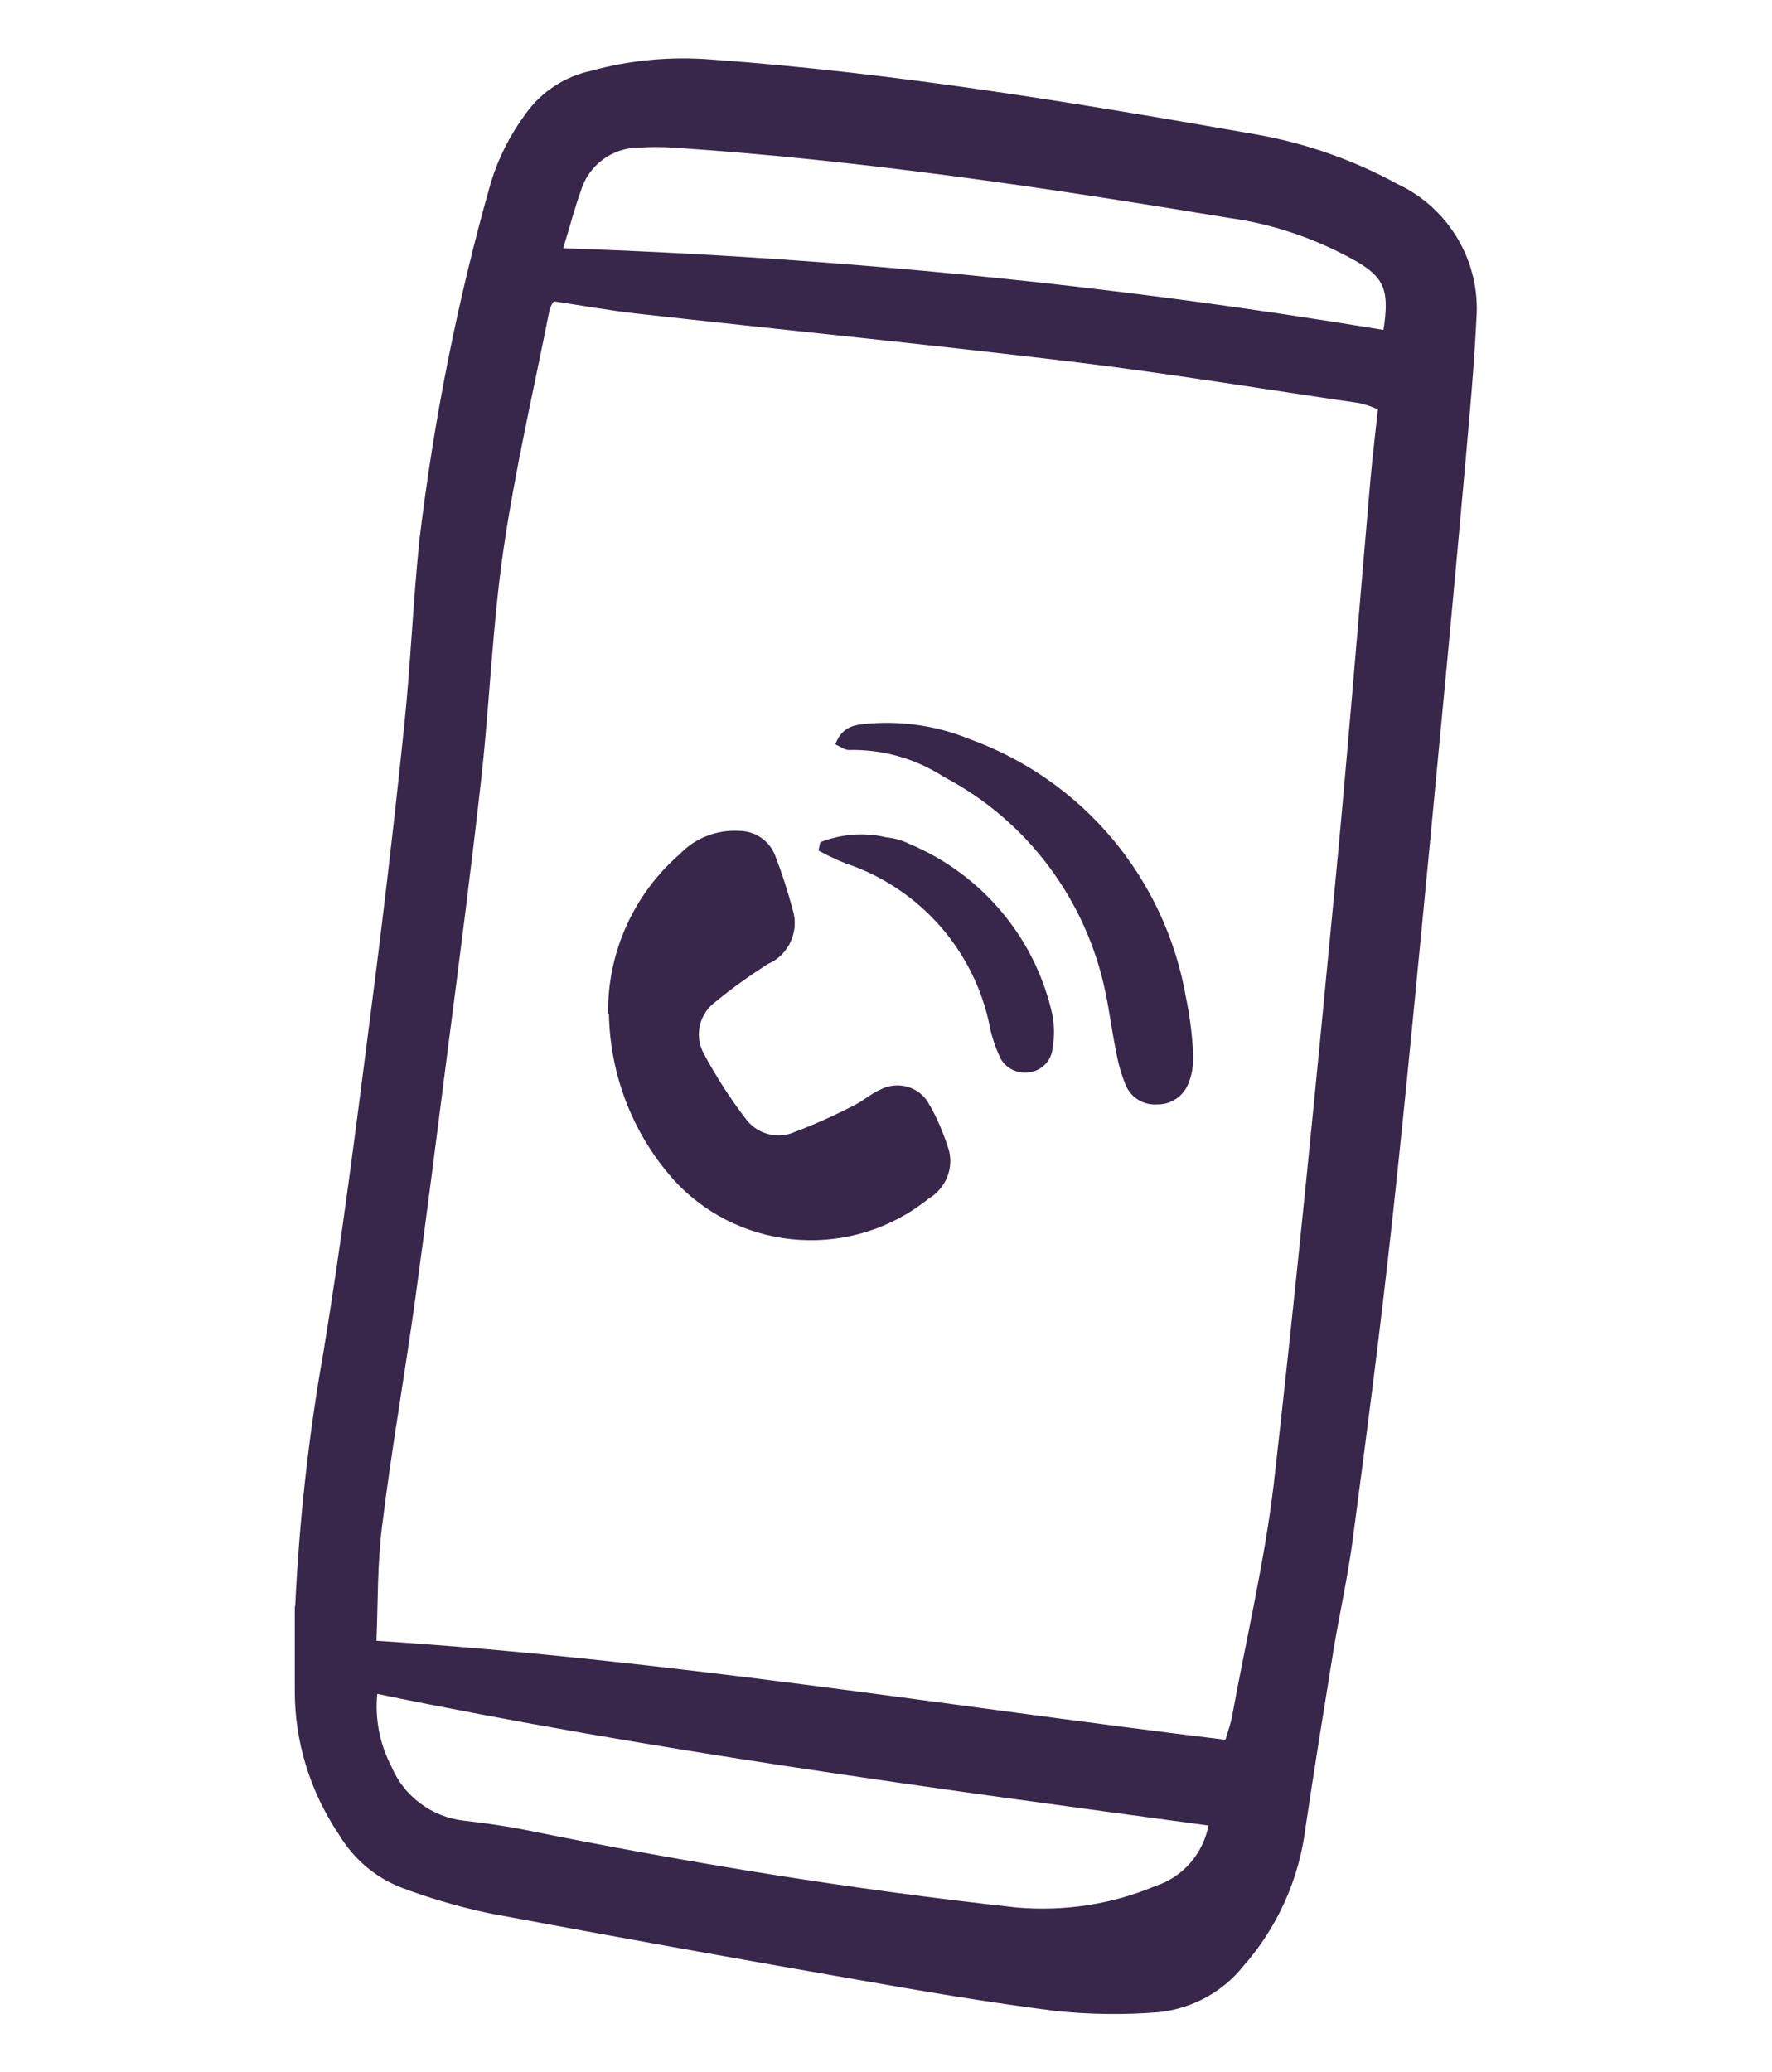 <?xml version="1.0" encoding="UTF-8"?> <svg xmlns="http://www.w3.org/2000/svg" id="Calque_1" viewBox="0 0 44.06 51.5"><g id="Groupe_36"><path id="Tracé_163" d="M7.34,39.92c.1-2.11,.33-4.22,.7-6.3,.47-2.86,.83-5.74,1.2-8.62,.3-2.32,.57-4.64,.81-6.96,.16-1.54,.22-3.09,.38-4.63,.36-3,.95-5.97,1.78-8.89,.19-.61,.48-1.18,.86-1.69,.39-.55,.97-.93,1.63-1.07,.97-.27,1.99-.36,2.99-.28,4.57,.33,9.08,1.08,13.59,1.87,1.21,.22,2.38,.63,3.46,1.22,1.29,.6,2.08,1.94,1.97,3.36-.06,1.25-.18,2.5-.29,3.75-.27,3.04-.56,6.07-.85,9.11-.31,3.2-.61,6.41-.96,9.61-.29,2.64-.63,5.27-.98,7.9-.12,.9-.32,1.79-.47,2.69-.24,1.48-.48,2.96-.7,4.44-.16,1.28-.7,2.48-1.55,3.44-.51,.64-1.27,1.05-2.09,1.14-.85,.07-1.72,.06-2.57-.03-1.66-.21-3.31-.49-4.95-.78-3.05-.53-6.1-1.08-9.15-1.65-.74-.16-1.47-.37-2.18-.64-.64-.25-1.18-.71-1.54-1.31-.72-1.07-1.11-2.32-1.1-3.61,0-.69,0-1.37,0-2.06ZM34.27,10.18c-.15-.07-.3-.12-.46-.16-2.41-.35-4.81-.75-7.23-1.04-3.59-.43-7.19-.79-10.78-1.19-.68-.08-1.35-.2-2.03-.3-.05,.07-.09,.15-.11,.23-.39,1.98-.85,3.94-1.14,5.93-.27,1.85-.34,3.72-.54,5.58-.25,2.25-.54,4.49-.83,6.73-.27,2.12-.54,4.24-.83,6.36-.26,1.87-.59,3.74-.82,5.61-.12,.94-.1,1.89-.14,2.85,7.14,.46,14.1,1.61,21.11,2.46,.07-.24,.14-.42,.17-.61,.35-1.91,.8-3.81,1.03-5.73,.56-4.91,1.04-9.83,1.51-14.74,.33-3.43,.6-6.86,.9-10.29,.05-.55,.12-1.11,.18-1.69Zm-4.23,35.19c-6.95-.94-13.83-1.86-20.66-3.27-.06,.62,.06,1.24,.35,1.8,.31,.74,1,1.26,1.8,1.35,.51,.06,1.03,.13,1.53,.23,4.05,.82,8.12,1.48,12.23,1.93,1.18,.1,2.36-.08,3.45-.54,.68-.22,1.18-.81,1.31-1.51h0ZM13.99,6.17c6.84,.23,13.65,.91,20.41,2.03,.15-.98,.03-1.3-.7-1.72-.97-.54-2.03-.91-3.12-1.06-4.59-.76-9.18-1.44-13.82-1.75-.29-.02-.59-.02-.88,0-.66,0-1.25,.44-1.44,1.08-.16,.44-.27,.89-.44,1.43h0Z" fill="#38264b"></path><path id="Tracé_164" d="M15.12,25.2c-.02-1.52,.63-2.97,1.78-3.97,.38-.4,.92-.61,1.47-.58,.41,0,.77,.25,.91,.63,.17,.44,.31,.88,.43,1.33,.17,.54-.1,1.13-.62,1.35-.45,.29-.89,.6-1.3,.94-.4,.29-.53,.83-.3,1.27,.31,.58,.67,1.14,1.07,1.66,.29,.37,.79,.49,1.21,.3,.5-.19,.99-.41,1.47-.66,.22-.11,.41-.28,.63-.38,.44-.24,.99-.09,1.23,.35,0,.02,.02,.04,.03,.05,.18,.32,.32,.66,.44,1.02,.17,.49-.04,1.02-.48,1.28-1.87,1.51-4.58,1.35-6.25-.37-1.07-1.15-1.67-2.65-1.7-4.22Z" fill="#38264b"></path><path id="Tracé_165" d="M20.77,18.5c.18-.49,.55-.49,.88-.52,.84-.06,1.68,.07,2.46,.39,2.82,1.02,4.87,3.47,5.38,6.43,.1,.48,.16,.97,.18,1.46,0,.22-.03,.44-.11,.64-.12,.34-.44,.56-.8,.55-.33,.02-.64-.17-.77-.48-.11-.27-.19-.55-.24-.84-.1-.48-.16-.97-.26-1.45-.47-2.3-1.94-4.28-4.02-5.37-.71-.46-1.53-.69-2.37-.67-.08,0-.17-.06-.31-.13Z" fill="#38264b"></path><path id="Tracé_166" d="M20.4,20.93c.52-.2,1.09-.25,1.63-.12,.2,.02,.39,.07,.57,.16,1.8,.75,3.13,2.32,3.56,4.22,.06,.29,.06,.58,.01,.87-.03,.31-.27,.55-.57,.59-.3,.05-.61-.1-.74-.38-.11-.24-.2-.5-.25-.76-.38-1.89-1.75-3.44-3.58-4.05-.23-.09-.46-.2-.68-.32l.05-.22Z" fill="#38264b"></path></g></svg> 